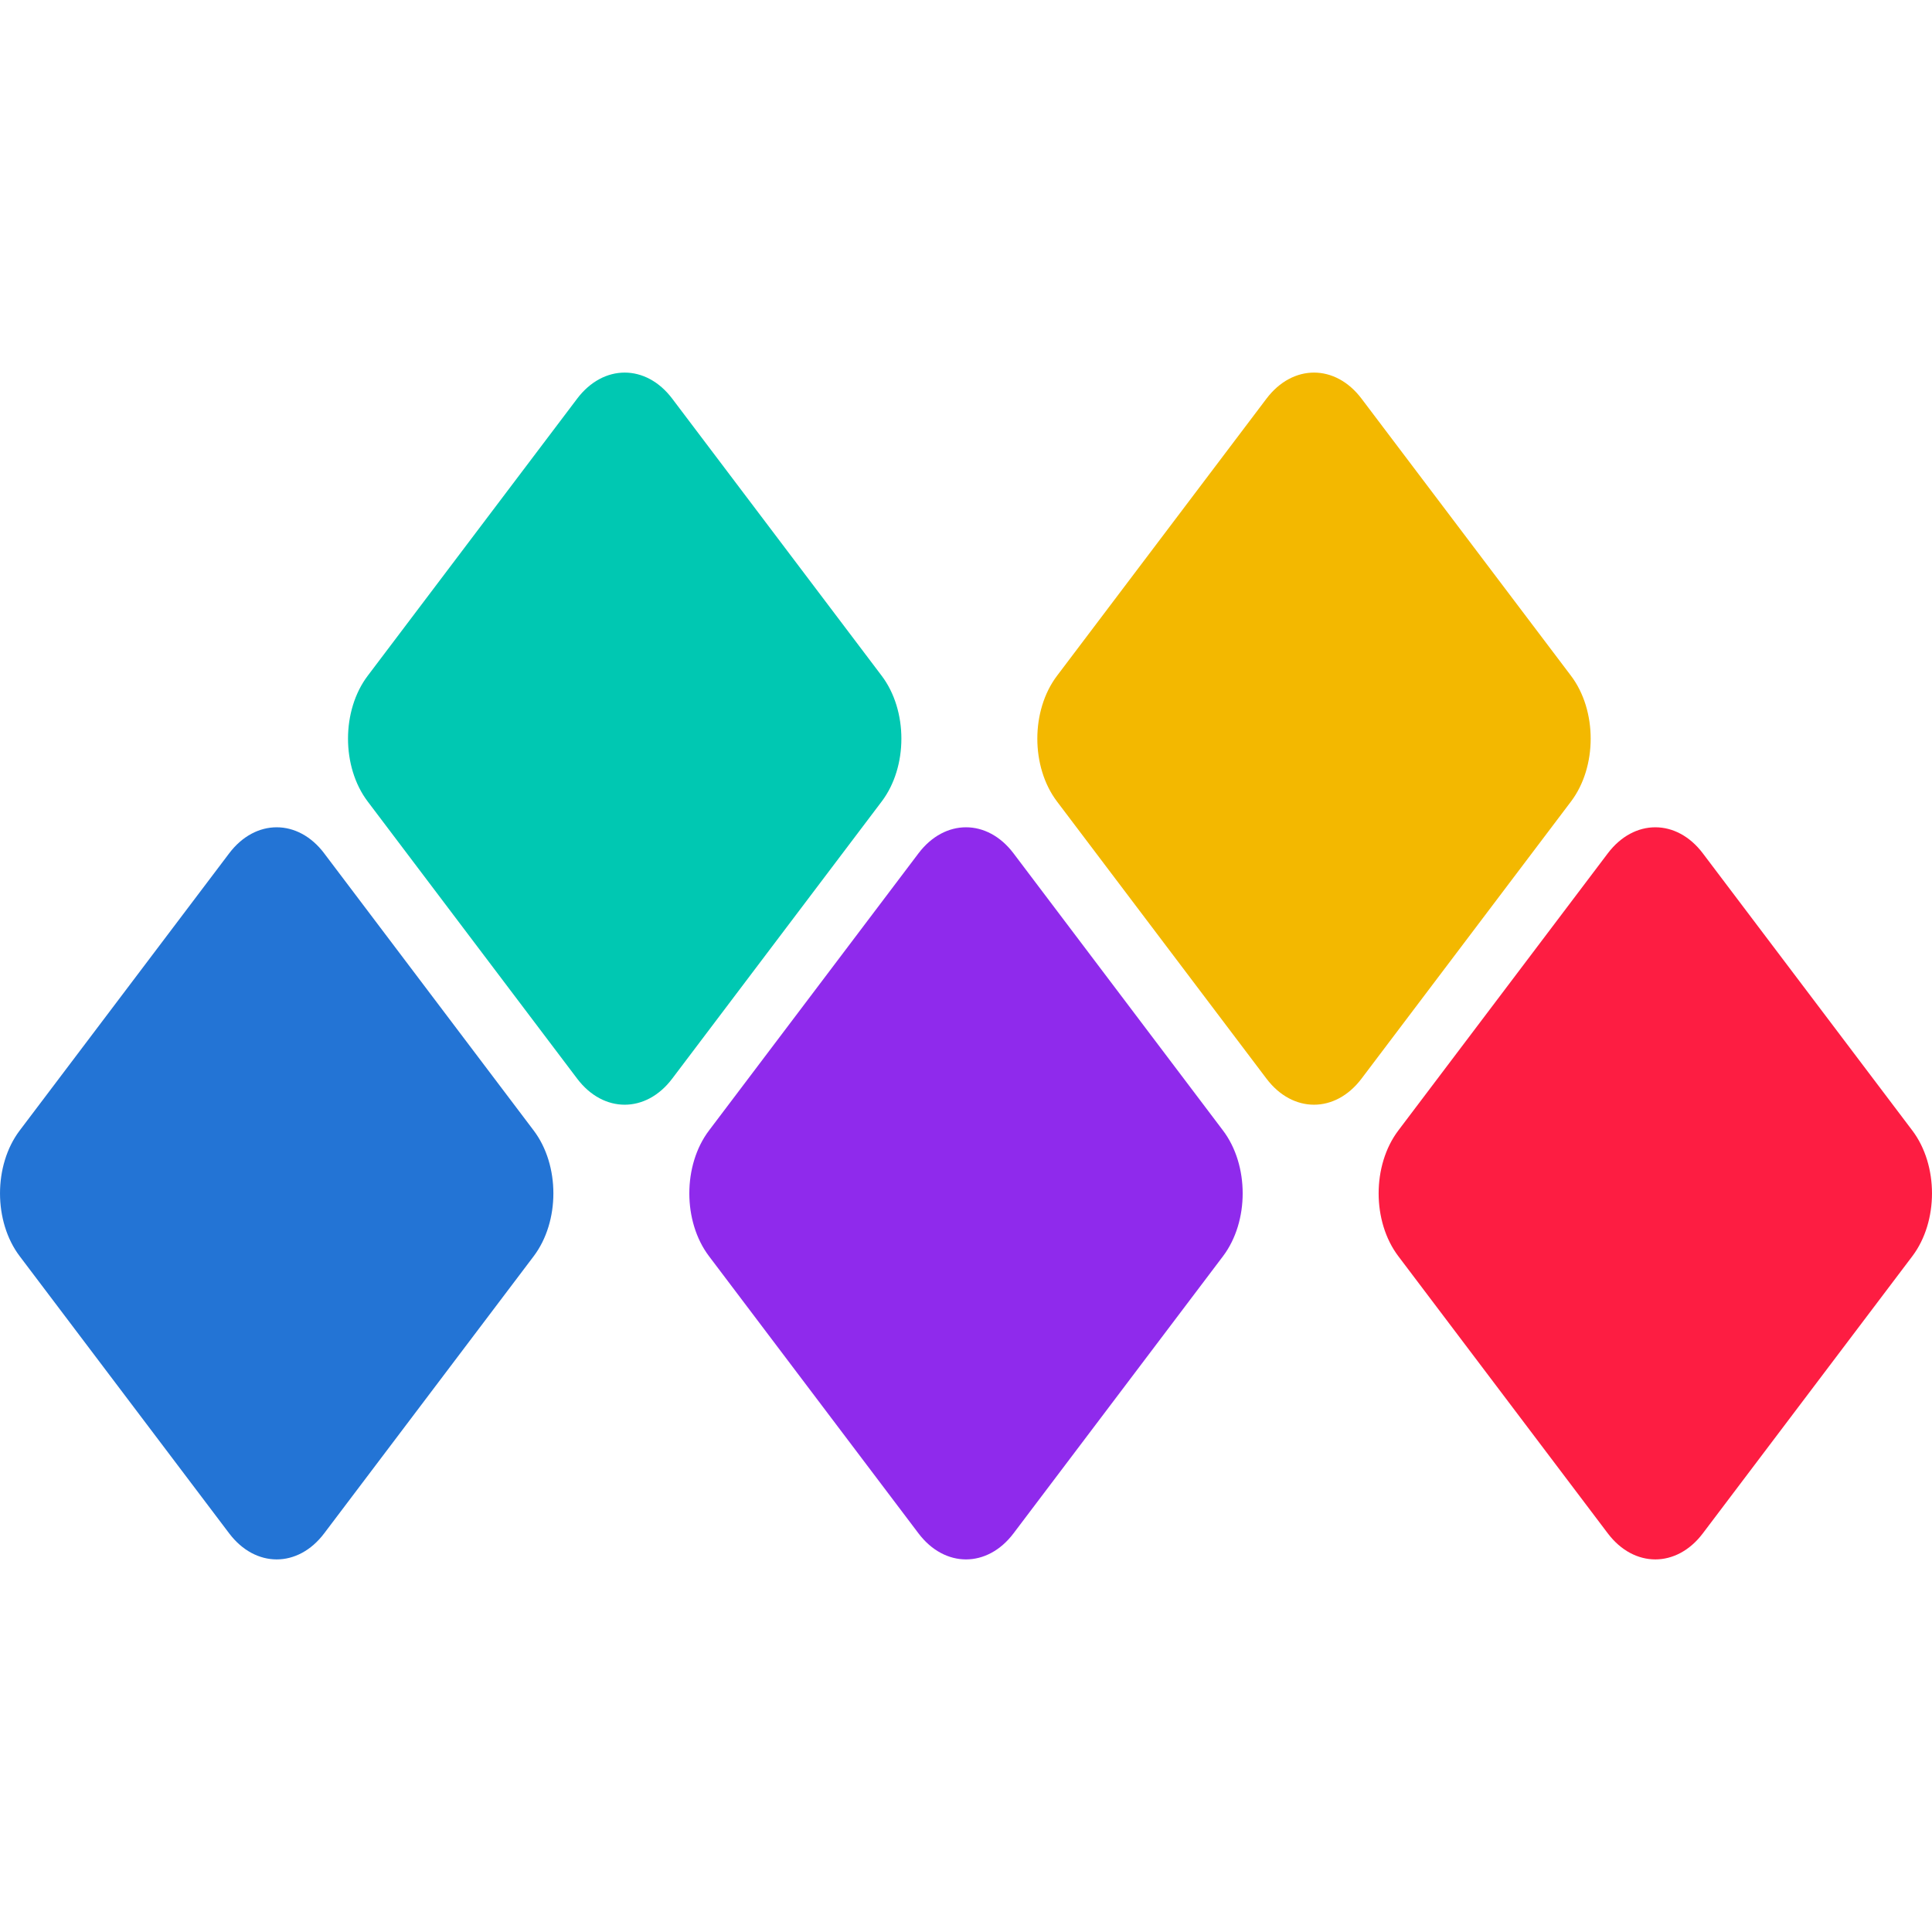 <?xml version="1.0" encoding="UTF-8"?>
<!DOCTYPE svg PUBLIC "-//W3C//DTD SVG 1.1//EN" "http://www.w3.org/Graphics/SVG/1.1/DTD/svg11.dtd">
<!-- Creator: CorelDRAW -->
<svg xmlns="http://www.w3.org/2000/svg" xml:space="preserve" width="800px" height="800px" version="1.1" style="shape-rendering:geometricPrecision; text-rendering:geometricPrecision; image-rendering:optimizeQuality; fill-rule:evenodd; clip-rule:evenodd"
viewBox="0 0 800 800"
 xmlns:xlink="http://www.w3.org/1999/xlink"
 xmlns:xodm="http://www.corel.com/coreldraw/odm/2003">
 <defs>
  <style type="text/css">
   <![CDATA[
    .fil0 {fill:none}
    .fil4 {fill:#00C8B2;fill-rule:nonzero}
    .fil2 {fill:#2374D5;fill-rule:nonzero}
    .fil3 {fill:#8F2AEC;fill-rule:nonzero}
    .fil5 {fill:#F3B800;fill-rule:nonzero}
    .fil1 {fill:#FD1D42;fill-rule:nonzero}
   ]]>
  </style>
 </defs>
 <g id="Layer_x0020_1">
  <rect class="fil0" width="800" height="800"/>
  <g id="_2055844909552">
   <path class="fil1" d="M705.1 353.34l86.75 114.78c10.86,14.36 10.86,37.67 0,52.05l-86.75 114.77c-10.86,14.37 -28.48,14.37 -39.34,0l-86.75 -114.78c-10.86,-14.36 -10.86,-37.67 0,-52.04l86.75 -114.78c10.87,-14.37 28.48,-14.37 39.34,0z"/>
   <path class="fil2" d="M134.23 353.34l86.76 114.78c10.87,14.36 10.87,37.67 0,52.05l-86.76 114.77c-10.85,14.37 -28.47,14.37 -39.33,0l-86.75 -114.78c-10.86,-14.36 -10.86,-37.67 0,-52.04l86.75 -114.78c10.86,-14.37 28.48,-14.37 39.34,0z"/>
   <path class="fil3" d="M419.67 353.34l86.75 114.78c10.86,14.36 10.86,37.67 0,52.05l-86.75 114.77c-10.86,14.37 -28.48,14.37 -39.34,0l-86.75 -114.78c-10.86,-14.36 -10.86,-37.67 0,-52.04l86.75 -114.78c10.87,-14.37 28.48,-14.37 39.34,0z"/>
   <path class="fil4" d="M278.34 165.06l86.75 114.77c10.87,14.38 10.87,37.69 0,52.05l-86.75 114.77c-10.86,14.38 -28.48,14.38 -39.34,0.01l-86.75 -114.78c-10.86,-14.36 -10.86,-37.67 0,-52.04l86.75 -114.78c10.86,-14.37 28.48,-14.37 39.34,0z"/>
   <path class="fil5" d="M563.77 165.06l86.75 114.77c10.86,14.38 10.86,37.69 0,52.05l-86.75 114.77c-10.86,14.38 -28.48,14.38 -39.34,0.01l-86.75 -114.78c-10.86,-14.36 -10.86,-37.67 0,-52.04l86.75 -114.78c10.86,-14.37 28.48,-14.37 39.34,0z"/>
  </g>
 </g>
</svg>
